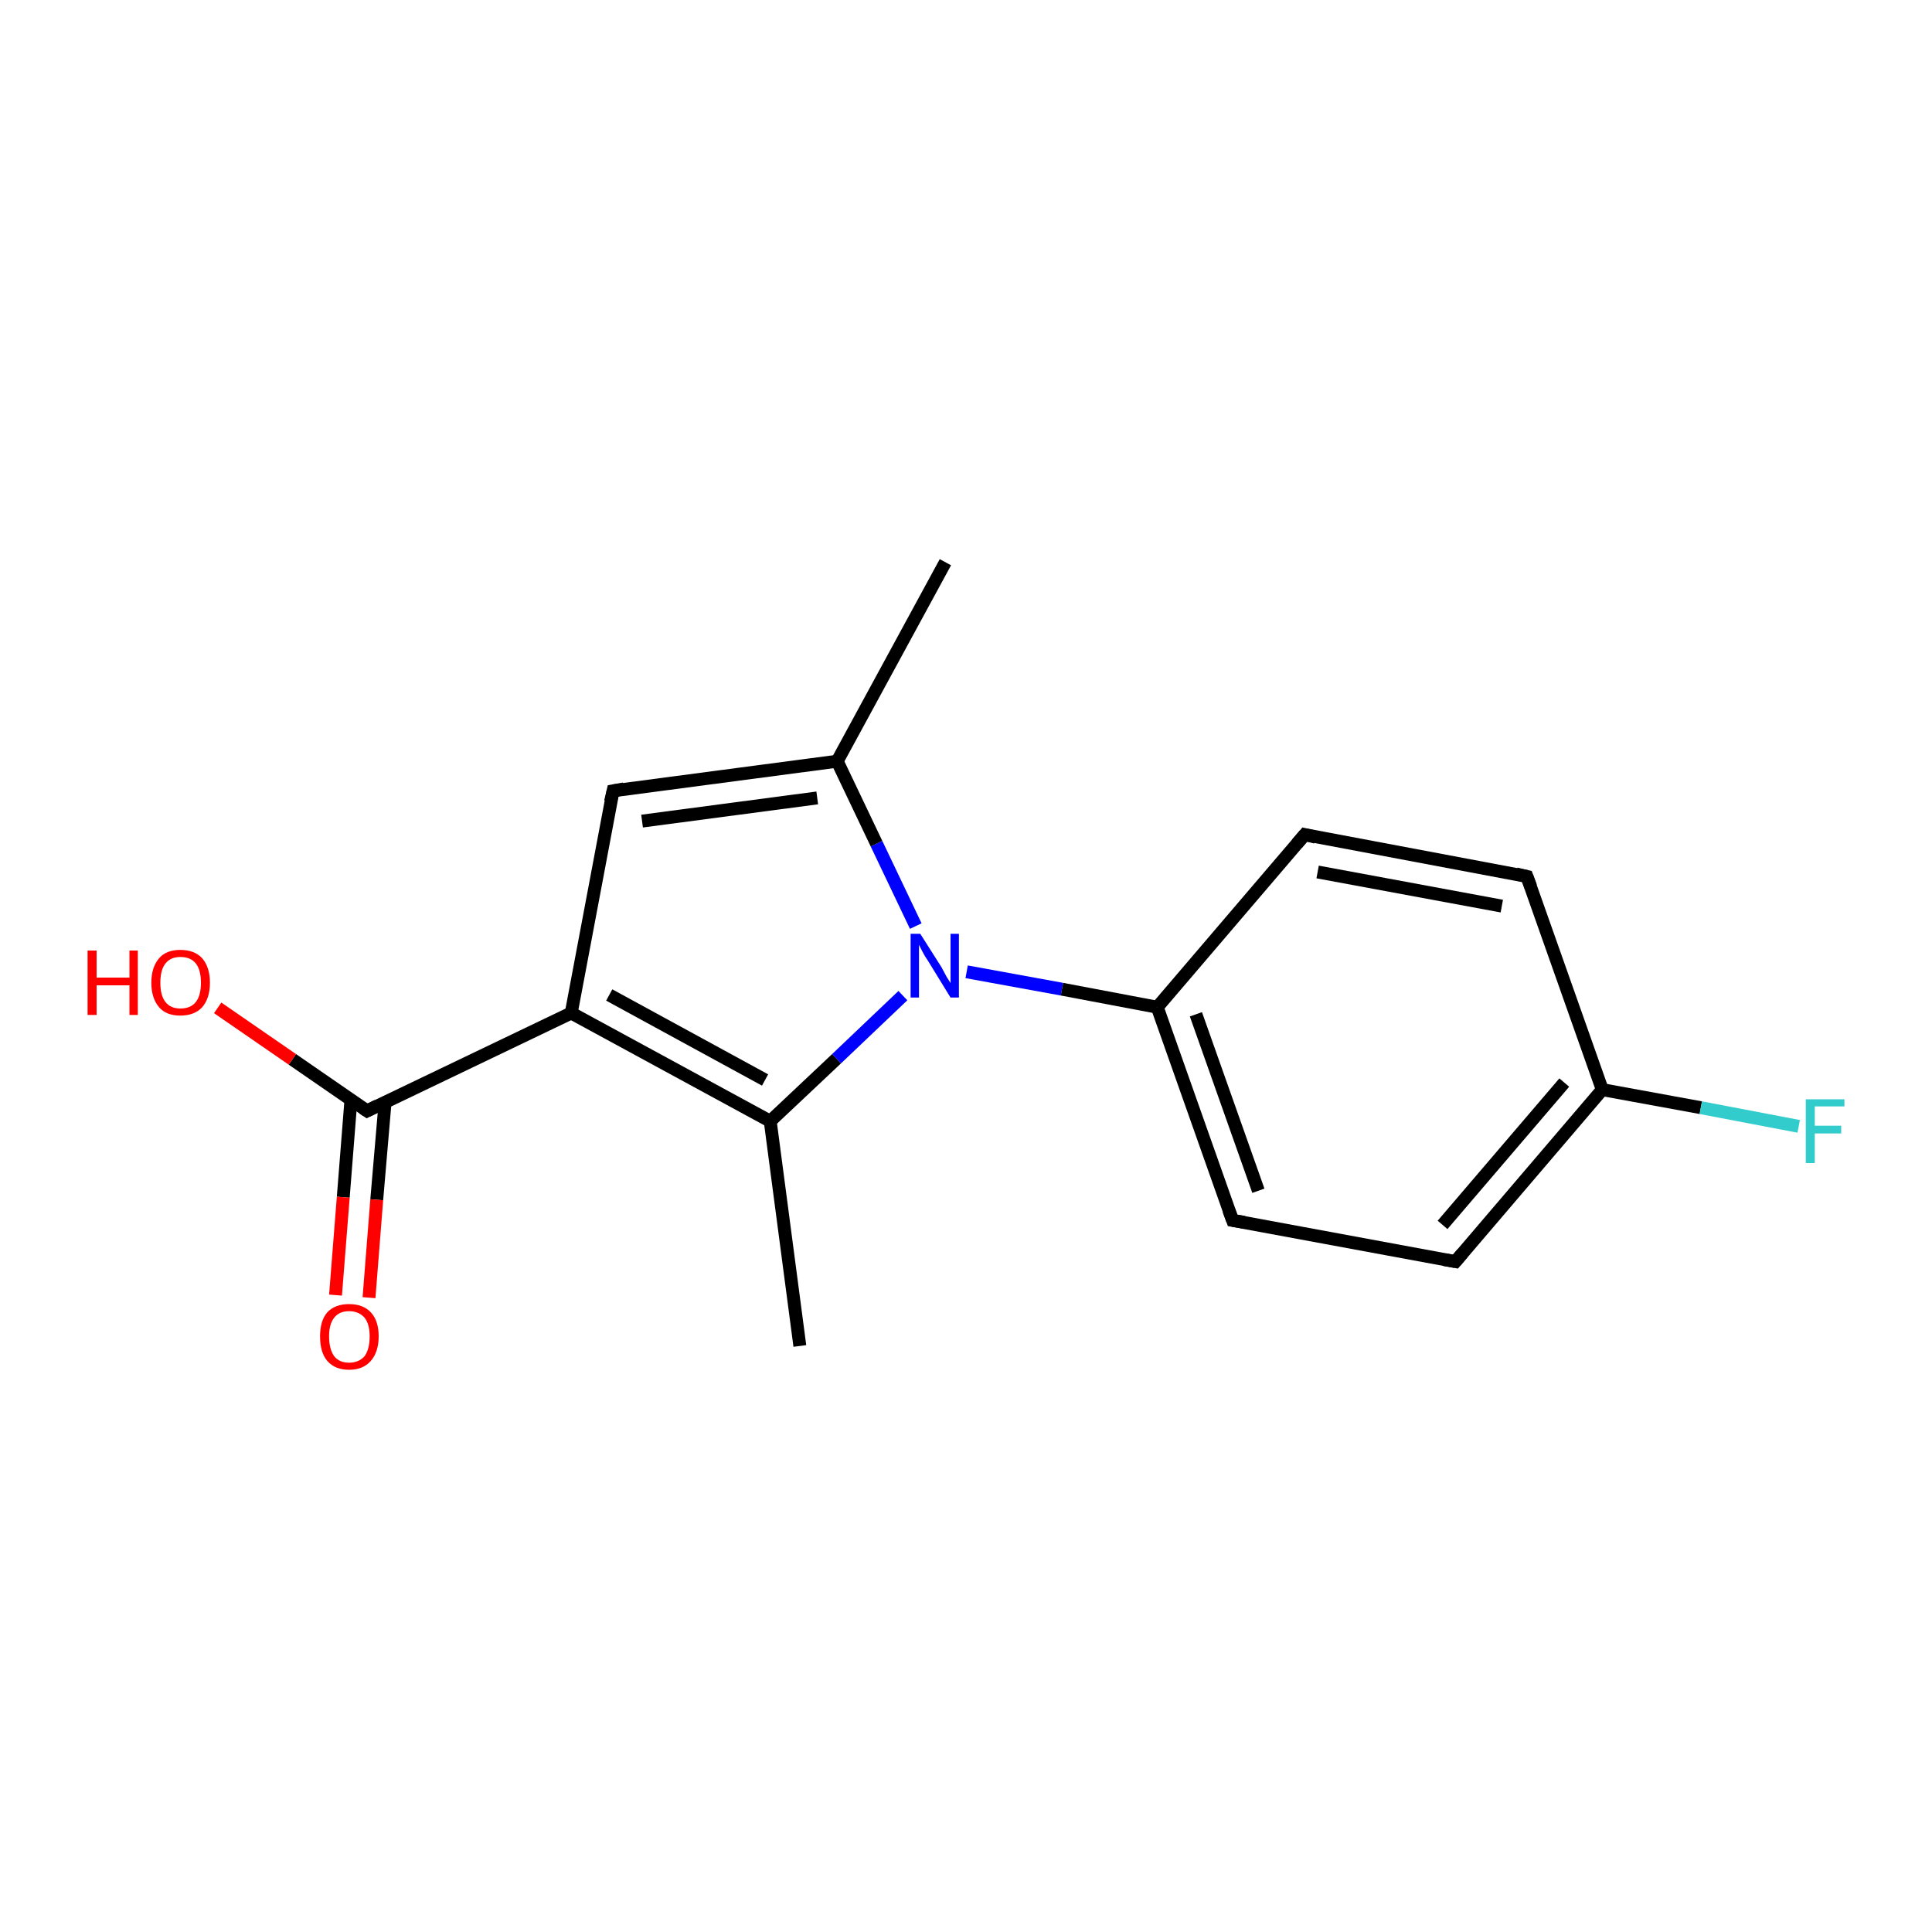 <?xml version='1.0' encoding='iso-8859-1'?>
<svg version='1.1' baseProfile='full'
              xmlns='http://www.w3.org/2000/svg'
                      xmlns:rdkit='http://www.rdkit.org/xml'
                      xmlns:xlink='http://www.w3.org/1999/xlink'
                  xml:space='preserve'
width='300px' height='300px' viewBox='0 0 300 300'>
<!-- END OF HEADER -->
<rect style='opacity:1.0;fill:#FFFFFF;stroke:none' width='300.0' height='300.0' x='0.0' y='0.0'> </rect>
<path class='bond-0 atom-0 atom-1' d='M 146.8,87.3 L 130.0,118.2' style='fill:none;fill-rule:evenodd;stroke:#000000;stroke-width:2.0px;stroke-linecap:butt;stroke-linejoin:miter;stroke-opacity:1' />
<path class='bond-1 atom-1 atom-2' d='M 130.0,118.2 L 95.2,122.8' style='fill:none;fill-rule:evenodd;stroke:#000000;stroke-width:2.0px;stroke-linecap:butt;stroke-linejoin:miter;stroke-opacity:1' />
<path class='bond-1 atom-1 atom-2' d='M 126.9,123.9 L 99.7,127.5' style='fill:none;fill-rule:evenodd;stroke:#000000;stroke-width:2.0px;stroke-linecap:butt;stroke-linejoin:miter;stroke-opacity:1' />
<path class='bond-2 atom-2 atom-3' d='M 95.2,122.8 L 88.7,157.3' style='fill:none;fill-rule:evenodd;stroke:#000000;stroke-width:2.0px;stroke-linecap:butt;stroke-linejoin:miter;stroke-opacity:1' />
<path class='bond-3 atom-3 atom-4' d='M 88.7,157.3 L 57.0,172.5' style='fill:none;fill-rule:evenodd;stroke:#000000;stroke-width:2.0px;stroke-linecap:butt;stroke-linejoin:miter;stroke-opacity:1' />
<path class='bond-4 atom-4 atom-5' d='M 57.0,172.5 L 45.4,164.5' style='fill:none;fill-rule:evenodd;stroke:#000000;stroke-width:2.0px;stroke-linecap:butt;stroke-linejoin:miter;stroke-opacity:1' />
<path class='bond-4 atom-4 atom-5' d='M 45.4,164.5 L 33.8,156.5' style='fill:none;fill-rule:evenodd;stroke:#FF0000;stroke-width:2.0px;stroke-linecap:butt;stroke-linejoin:miter;stroke-opacity:1' />
<path class='bond-5 atom-4 atom-6' d='M 54.5,170.7 L 53.3,185.9' style='fill:none;fill-rule:evenodd;stroke:#000000;stroke-width:2.0px;stroke-linecap:butt;stroke-linejoin:miter;stroke-opacity:1' />
<path class='bond-5 atom-4 atom-6' d='M 53.3,185.9 L 52.1,201.1' style='fill:none;fill-rule:evenodd;stroke:#FF0000;stroke-width:2.0px;stroke-linecap:butt;stroke-linejoin:miter;stroke-opacity:1' />
<path class='bond-5 atom-4 atom-6' d='M 59.8,171.1 L 58.5,186.3' style='fill:none;fill-rule:evenodd;stroke:#000000;stroke-width:2.0px;stroke-linecap:butt;stroke-linejoin:miter;stroke-opacity:1' />
<path class='bond-5 atom-4 atom-6' d='M 58.5,186.3 L 57.3,201.5' style='fill:none;fill-rule:evenodd;stroke:#FF0000;stroke-width:2.0px;stroke-linecap:butt;stroke-linejoin:miter;stroke-opacity:1' />
<path class='bond-6 atom-3 atom-7' d='M 88.7,157.3 L 119.6,174.1' style='fill:none;fill-rule:evenodd;stroke:#000000;stroke-width:2.0px;stroke-linecap:butt;stroke-linejoin:miter;stroke-opacity:1' />
<path class='bond-6 atom-3 atom-7' d='M 94.6,154.5 L 118.8,167.7' style='fill:none;fill-rule:evenodd;stroke:#000000;stroke-width:2.0px;stroke-linecap:butt;stroke-linejoin:miter;stroke-opacity:1' />
<path class='bond-7 atom-7 atom-8' d='M 119.6,174.1 L 124.2,209.0' style='fill:none;fill-rule:evenodd;stroke:#000000;stroke-width:2.0px;stroke-linecap:butt;stroke-linejoin:miter;stroke-opacity:1' />
<path class='bond-8 atom-7 atom-9' d='M 119.6,174.1 L 129.9,164.4' style='fill:none;fill-rule:evenodd;stroke:#000000;stroke-width:2.0px;stroke-linecap:butt;stroke-linejoin:miter;stroke-opacity:1' />
<path class='bond-8 atom-7 atom-9' d='M 129.9,164.4 L 140.2,154.6' style='fill:none;fill-rule:evenodd;stroke:#0000FF;stroke-width:2.0px;stroke-linecap:butt;stroke-linejoin:miter;stroke-opacity:1' />
<path class='bond-9 atom-9 atom-10' d='M 150.1,150.9 L 164.9,153.6' style='fill:none;fill-rule:evenodd;stroke:#0000FF;stroke-width:2.0px;stroke-linecap:butt;stroke-linejoin:miter;stroke-opacity:1' />
<path class='bond-9 atom-9 atom-10' d='M 164.9,153.6 L 179.7,156.4' style='fill:none;fill-rule:evenodd;stroke:#000000;stroke-width:2.0px;stroke-linecap:butt;stroke-linejoin:miter;stroke-opacity:1' />
<path class='bond-10 atom-10 atom-11' d='M 179.7,156.4 L 191.4,189.5' style='fill:none;fill-rule:evenodd;stroke:#000000;stroke-width:2.0px;stroke-linecap:butt;stroke-linejoin:miter;stroke-opacity:1' />
<path class='bond-10 atom-10 atom-11' d='M 185.7,157.5 L 195.4,184.9' style='fill:none;fill-rule:evenodd;stroke:#000000;stroke-width:2.0px;stroke-linecap:butt;stroke-linejoin:miter;stroke-opacity:1' />
<path class='bond-11 atom-11 atom-12' d='M 191.4,189.5 L 226.0,195.9' style='fill:none;fill-rule:evenodd;stroke:#000000;stroke-width:2.0px;stroke-linecap:butt;stroke-linejoin:miter;stroke-opacity:1' />
<path class='bond-12 atom-12 atom-13' d='M 226.0,195.9 L 248.8,169.2' style='fill:none;fill-rule:evenodd;stroke:#000000;stroke-width:2.0px;stroke-linecap:butt;stroke-linejoin:miter;stroke-opacity:1' />
<path class='bond-12 atom-12 atom-13' d='M 224.0,190.2 L 242.9,168.1' style='fill:none;fill-rule:evenodd;stroke:#000000;stroke-width:2.0px;stroke-linecap:butt;stroke-linejoin:miter;stroke-opacity:1' />
<path class='bond-13 atom-13 atom-14' d='M 248.8,169.2 L 264.1,172.0' style='fill:none;fill-rule:evenodd;stroke:#000000;stroke-width:2.0px;stroke-linecap:butt;stroke-linejoin:miter;stroke-opacity:1' />
<path class='bond-13 atom-13 atom-14' d='M 264.1,172.0 L 279.3,174.9' style='fill:none;fill-rule:evenodd;stroke:#33CCCC;stroke-width:2.0px;stroke-linecap:butt;stroke-linejoin:miter;stroke-opacity:1' />
<path class='bond-14 atom-13 atom-15' d='M 248.8,169.2 L 237.1,136.1' style='fill:none;fill-rule:evenodd;stroke:#000000;stroke-width:2.0px;stroke-linecap:butt;stroke-linejoin:miter;stroke-opacity:1' />
<path class='bond-15 atom-15 atom-16' d='M 237.1,136.1 L 202.6,129.6' style='fill:none;fill-rule:evenodd;stroke:#000000;stroke-width:2.0px;stroke-linecap:butt;stroke-linejoin:miter;stroke-opacity:1' />
<path class='bond-15 atom-15 atom-16' d='M 233.2,140.7 L 204.6,135.4' style='fill:none;fill-rule:evenodd;stroke:#000000;stroke-width:2.0px;stroke-linecap:butt;stroke-linejoin:miter;stroke-opacity:1' />
<path class='bond-16 atom-9 atom-1' d='M 142.2,143.8 L 136.1,131.0' style='fill:none;fill-rule:evenodd;stroke:#0000FF;stroke-width:2.0px;stroke-linecap:butt;stroke-linejoin:miter;stroke-opacity:1' />
<path class='bond-16 atom-9 atom-1' d='M 136.1,131.0 L 130.0,118.2' style='fill:none;fill-rule:evenodd;stroke:#000000;stroke-width:2.0px;stroke-linecap:butt;stroke-linejoin:miter;stroke-opacity:1' />
<path class='bond-17 atom-16 atom-10' d='M 202.6,129.6 L 179.7,156.4' style='fill:none;fill-rule:evenodd;stroke:#000000;stroke-width:2.0px;stroke-linecap:butt;stroke-linejoin:miter;stroke-opacity:1' />
<path d='M 96.9,122.5 L 95.2,122.8 L 94.8,124.5' style='fill:none;stroke:#000000;stroke-width:2.0px;stroke-linecap:butt;stroke-linejoin:miter;stroke-opacity:1;' />
<path d='M 58.6,171.7 L 57.0,172.5 L 56.4,172.1' style='fill:none;stroke:#000000;stroke-width:2.0px;stroke-linecap:butt;stroke-linejoin:miter;stroke-opacity:1;' />
<path d='M 190.8,187.9 L 191.4,189.5 L 193.2,189.8' style='fill:none;stroke:#000000;stroke-width:2.0px;stroke-linecap:butt;stroke-linejoin:miter;stroke-opacity:1;' />
<path d='M 224.3,195.6 L 226.0,195.9 L 227.1,194.6' style='fill:none;stroke:#000000;stroke-width:2.0px;stroke-linecap:butt;stroke-linejoin:miter;stroke-opacity:1;' />
<path d='M 237.7,137.7 L 237.1,136.1 L 235.4,135.7' style='fill:none;stroke:#000000;stroke-width:2.0px;stroke-linecap:butt;stroke-linejoin:miter;stroke-opacity:1;' />
<path d='M 204.3,130.0 L 202.6,129.6 L 201.4,131.0' style='fill:none;stroke:#000000;stroke-width:2.0px;stroke-linecap:butt;stroke-linejoin:miter;stroke-opacity:1;' />
<path class='atom-5' d='M 13.6 147.6
L 15.0 147.6
L 15.0 151.8
L 20.1 151.8
L 20.1 147.6
L 21.4 147.6
L 21.4 157.6
L 20.1 157.6
L 20.1 153.0
L 15.0 153.0
L 15.0 157.6
L 13.6 157.6
L 13.6 147.6
' fill='#FF0000'/>
<path class='atom-5' d='M 23.5 152.6
Q 23.5 150.2, 24.7 148.8
Q 25.8 147.5, 28.0 147.5
Q 30.2 147.5, 31.4 148.8
Q 32.6 150.2, 32.6 152.6
Q 32.6 155.0, 31.4 156.4
Q 30.2 157.7, 28.0 157.7
Q 25.8 157.7, 24.7 156.4
Q 23.5 155.0, 23.5 152.6
M 28.0 156.6
Q 29.6 156.6, 30.4 155.6
Q 31.2 154.6, 31.2 152.6
Q 31.2 150.6, 30.4 149.6
Q 29.6 148.6, 28.0 148.6
Q 26.5 148.6, 25.7 149.6
Q 24.9 150.6, 24.9 152.6
Q 24.9 154.6, 25.7 155.6
Q 26.5 156.6, 28.0 156.6
' fill='#FF0000'/>
<path class='atom-6' d='M 49.7 207.5
Q 49.7 205.1, 50.8 203.8
Q 52.0 202.5, 54.2 202.5
Q 56.4 202.5, 57.6 203.8
Q 58.8 205.1, 58.8 207.5
Q 58.8 209.9, 57.6 211.3
Q 56.4 212.7, 54.2 212.7
Q 52.0 212.7, 50.8 211.3
Q 49.7 210.0, 49.7 207.5
M 54.2 211.6
Q 55.7 211.6, 56.6 210.6
Q 57.4 209.5, 57.4 207.5
Q 57.4 205.6, 56.6 204.6
Q 55.7 203.6, 54.2 203.6
Q 52.7 203.6, 51.9 204.6
Q 51.1 205.6, 51.1 207.5
Q 51.1 209.5, 51.9 210.6
Q 52.7 211.6, 54.2 211.6
' fill='#FF0000'/>
<path class='atom-9' d='M 142.9 145.0
L 146.2 150.2
Q 146.5 150.8, 147.0 151.7
Q 147.6 152.6, 147.6 152.7
L 147.6 145.0
L 148.9 145.0
L 148.9 154.9
L 147.6 154.9
L 144.1 149.2
Q 143.6 148.5, 143.2 147.7
Q 142.8 146.9, 142.7 146.7
L 142.7 154.9
L 141.4 154.9
L 141.4 145.0
L 142.9 145.0
' fill='#0000FF'/>
<path class='atom-14' d='M 280.4 170.7
L 286.4 170.7
L 286.4 171.8
L 281.8 171.8
L 281.8 174.8
L 285.9 174.8
L 285.9 176.0
L 281.8 176.0
L 281.8 180.6
L 280.4 180.6
L 280.4 170.7
' fill='#33CCCC'/>
</svg>
